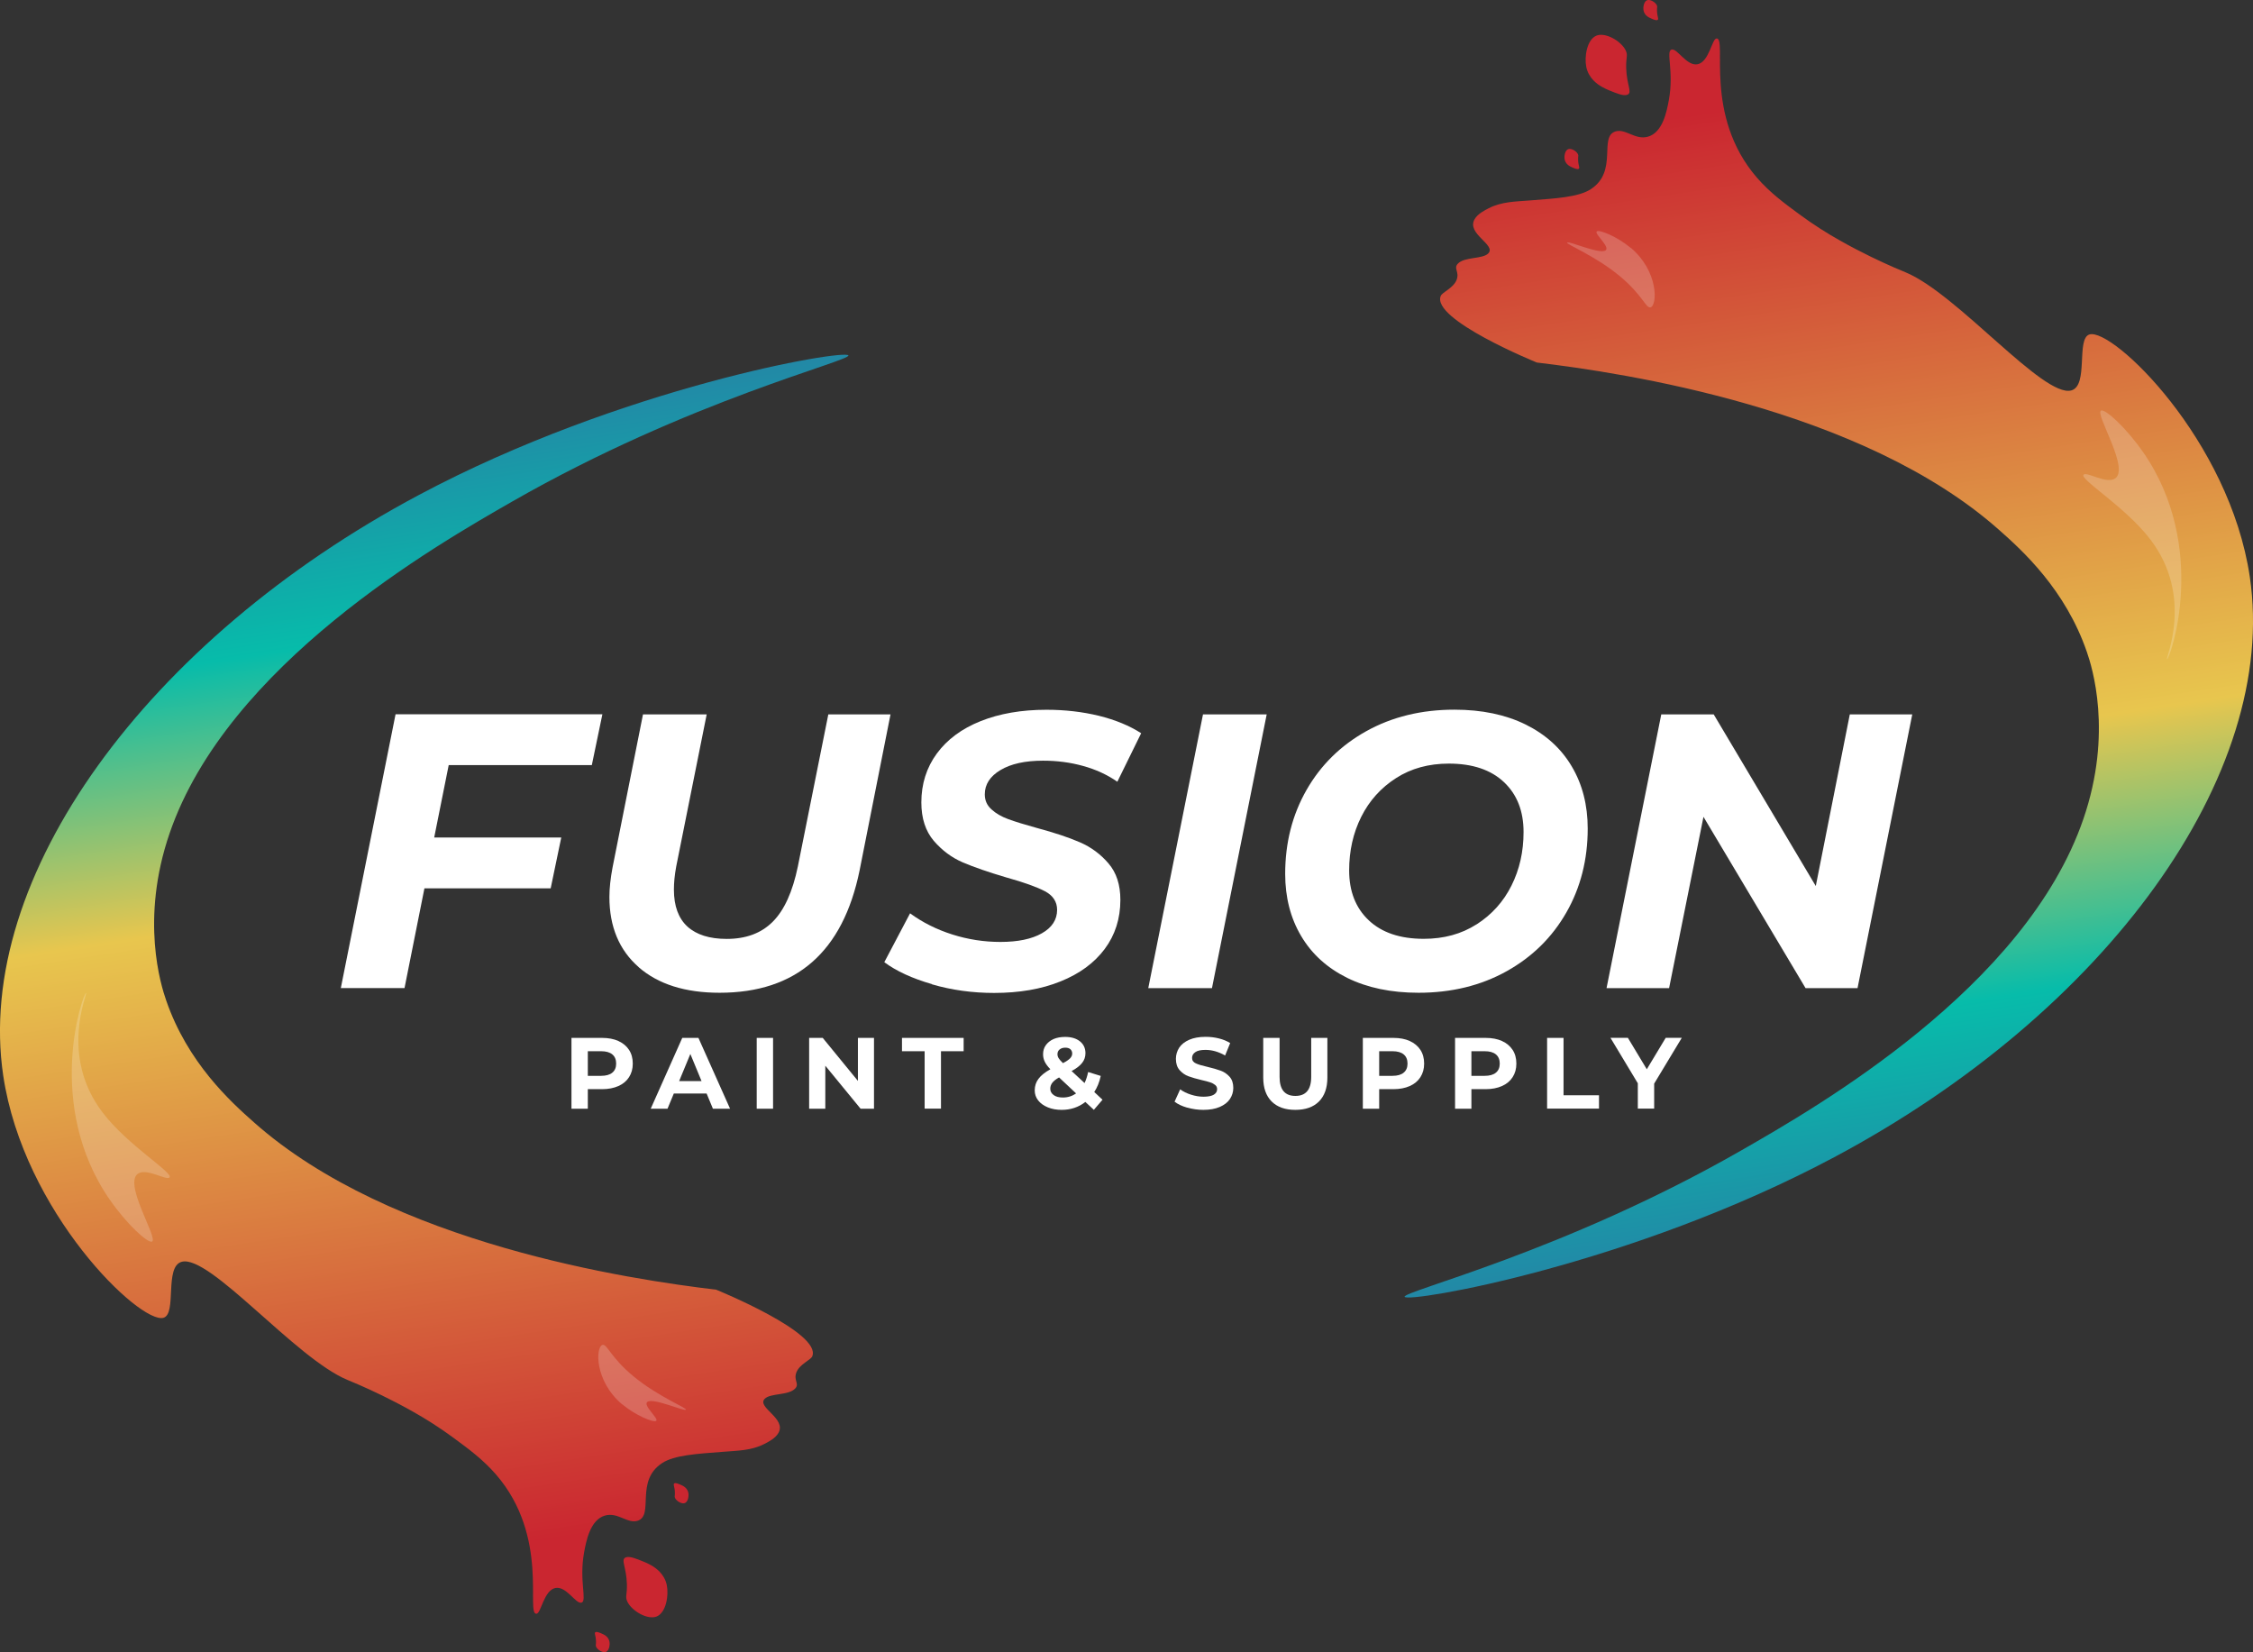 <?xml version="1.0" encoding="UTF-8"?>
<svg xmlns="http://www.w3.org/2000/svg" xmlns:xlink="http://www.w3.org/1999/xlink" id="Layer_1" viewBox="0 0 253.58 185.94">
  <rect x="0" y="0" width="253.58" height="185.94" fill="#333333" stroke="none"/>
  <defs>
    <style>.cls-1{opacity:.2;}.cls-1,.cls-2,.cls-3,.cls-4,.cls-5,.cls-6,.cls-7,.cls-8,.cls-9,.cls-10{stroke-width:0px;}.cls-1,.cls-10{fill:#fff;}.cls-2{fill:url(#linear-gradient);}.cls-3{fill:url(#linear-gradient-4);}.cls-4{fill:url(#linear-gradient-2);}.cls-5{fill:url(#linear-gradient-3);}.cls-6{fill:url(#linear-gradient-8);}.cls-7{fill:url(#linear-gradient-7);}.cls-8{fill:url(#linear-gradient-5);}.cls-9{fill:url(#linear-gradient-6);}</style>
    <linearGradient id="linear-gradient" x1="-580.48" y1="407.68" x2="-441.58" y2="457.77" gradientTransform="translate(-321.29 502.67) rotate(101.23) scale(1 -1)" gradientUnits="userSpaceOnUse">
      <stop offset="0" stop-color="#ca2630"></stop>
      <stop offset=".5" stop-color="#e8c64e"></stop>
      <stop offset=".7" stop-color="#07bcaa"></stop>
      <stop offset="1" stop-color="#3a5ba3"></stop>
    </linearGradient>
    <linearGradient id="linear-gradient-2" x1="-578.74" y1="397.88" x2="-434.3" y2="449.96" xlink:href="#linear-gradient"></linearGradient>
    <linearGradient id="linear-gradient-3" x1="-570.86" y1="394.85" x2="-522.41" y2="412.32" xlink:href="#linear-gradient"></linearGradient>
    <linearGradient id="linear-gradient-4" x1="-589.02" y1="400.3" x2="-540.57" y2="417.77" xlink:href="#linear-gradient"></linearGradient>
    <linearGradient id="linear-gradient-5" x1="-503.71" y1="-674.62" x2="-364.81" y2="-624.54" gradientTransform="translate(-501.67 -452.17) rotate(-78.77) scale(1 -1)" xlink:href="#linear-gradient"></linearGradient>
    <linearGradient id="linear-gradient-6" x1="-501.97" y1="-684.43" x2="-357.53" y2="-632.34" gradientTransform="translate(-501.67 -452.17) rotate(-78.77) scale(1 -1)" xlink:href="#linear-gradient"></linearGradient>
    <linearGradient id="linear-gradient-7" x1="-494.08" y1="-687.46" x2="-445.64" y2="-669.99" gradientTransform="translate(-501.67 -452.17) rotate(-78.77) scale(1 -1)" xlink:href="#linear-gradient"></linearGradient>
    <linearGradient id="linear-gradient-8" x1="-512.25" y1="-682.01" x2="-463.8" y2="-664.54" gradientTransform="translate(-501.67 -452.17) rotate(-78.77) scale(1 -1)" xlink:href="#linear-gradient"></linearGradient>
  </defs>
  <path class="cls-10" d="M69.6,117.16c.52.24.92.57,1.2,1,.28.43.42.94.42,1.54s-.14,1.09-.42,1.53-.68.77-1.2,1c-.52.23-1.13.35-1.84.35h-1.6v2.2h-1.84v-7.97h3.45c.71,0,1.32.12,1.84.35ZM68.92,120.72c.29-.24.43-.58.43-1.02s-.14-.79-.43-1.03c-.29-.24-.71-.36-1.26-.36h-1.5v2.77h1.5c.55,0,.98-.12,1.26-.36Z"></path>
  <path class="cls-10" d="M79.54,123.07h-3.7l-.71,1.71h-1.89l3.55-7.97h1.82l3.56,7.97h-1.93l-.71-1.71ZM78.96,121.67l-1.26-3.05-1.26,3.05h2.53Z"></path>
  <path class="cls-10" d="M85.17,116.81h1.84v7.97h-1.84v-7.97Z"></path>
  <path class="cls-10" d="M98.37,116.81v7.97h-1.51l-3.97-4.84v4.84h-1.82v-7.97h1.53l3.96,4.84v-4.84h1.82Z"></path>
  <path class="cls-10" d="M104.07,118.31h-2.55v-1.5h6.94v1.5h-2.55v6.46h-1.84v-6.46Z"></path>
  <path class="cls-10" d="M123.12,124.91l-.96-.89c-.76.59-1.65.89-2.66.89-.58,0-1.1-.09-1.56-.28-.46-.19-.83-.45-1.09-.78-.26-.33-.39-.71-.39-1.13,0-.49.14-.93.42-1.3.28-.38.72-.73,1.34-1.08-.29-.3-.5-.58-.63-.85-.13-.27-.19-.55-.19-.84,0-.39.1-.73.31-1.02s.49-.52.87-.69c.37-.16.81-.24,1.3-.24.69,0,1.24.16,1.66.49s.63.78.63,1.34c0,.41-.12.77-.37,1.09-.25.32-.64.63-1.19.92l1.46,1.35c.17-.36.31-.78.4-1.24l1.42.44c-.15.71-.4,1.31-.73,1.81l.93.87-.97,1.13ZM121.12,123.06l-1.92-1.8c-.36.2-.61.41-.76.6-.15.2-.23.42-.23.67,0,.3.13.53.39.72s.6.27,1.04.27c.55,0,1.05-.16,1.49-.47ZM119.25,118.12c-.16.14-.23.31-.23.52,0,.16.04.31.13.45.08.14.25.33.49.56.39-.2.66-.39.81-.55.15-.16.23-.34.23-.53s-.07-.36-.2-.48-.33-.18-.58-.18c-.27,0-.48.07-.63.2Z"></path>
  <path class="cls-10" d="M133.62,124.66c-.59-.17-1.06-.39-1.42-.67l.63-1.39c.34.25.75.45,1.22.6.47.15.94.23,1.41.23.52,0,.91-.08,1.16-.23.25-.16.37-.36.37-.62,0-.19-.07-.35-.22-.47s-.34-.23-.57-.3c-.23-.08-.54-.16-.94-.25-.61-.14-1.1-.29-1.49-.43-.39-.14-.72-.38-1-.69-.28-.32-.42-.74-.42-1.27,0-.46.13-.88.37-1.26.25-.37.63-.67,1.13-.89.5-.22,1.12-.33,1.85-.33.51,0,1.01.06,1.49.18.49.12.91.3,1.27.52l-.57,1.4c-.74-.42-1.47-.63-2.21-.63-.52,0-.9.08-1.14.25-.25.17-.37.39-.37.66s.14.48.43.61c.28.13.72.26,1.3.39.61.14,1.1.29,1.49.43s.72.37,1,.68c.28.31.42.73.42,1.26,0,.45-.13.87-.38,1.25-.25.38-.64.67-1.14.89-.51.22-1.13.33-1.85.33-.63,0-1.24-.09-1.83-.26Z"></path>
  <path class="cls-10" d="M143.13,123.97c-.63-.63-.95-1.53-.95-2.7v-4.46h1.84v4.39c0,1.43.59,2.14,1.78,2.14.58,0,1.02-.17,1.32-.52.3-.35.46-.89.46-1.62v-4.39h1.82v4.46c0,1.17-.32,2.07-.95,2.7-.63.63-1.52.94-2.66.94s-2.02-.31-2.66-.94Z"></path>
  <path class="cls-10" d="M158.67,117.16c.52.24.92.57,1.2,1,.28.43.42.94.42,1.54s-.14,1.09-.42,1.53-.68.77-1.2,1c-.52.23-1.13.35-1.84.35h-1.6v2.2h-1.84v-7.97h3.45c.71,0,1.32.12,1.84.35ZM157.99,120.72c.29-.24.43-.58.43-1.02s-.14-.79-.43-1.03c-.29-.24-.71-.36-1.26-.36h-1.5v2.77h1.5c.55,0,.98-.12,1.26-.36Z"></path>
  <path class="cls-10" d="M169.05,117.16c.52.24.92.57,1.2,1,.28.43.42.94.42,1.54s-.14,1.09-.42,1.53-.68.77-1.2,1c-.52.23-1.13.35-1.84.35h-1.6v2.2h-1.84v-7.97h3.45c.71,0,1.32.12,1.84.35ZM168.37,120.72c.29-.24.43-.58.43-1.02s-.14-.79-.43-1.03c-.29-.24-.71-.36-1.26-.36h-1.5v2.77h1.5c.55,0,.98-.12,1.26-.36Z"></path>
  <path class="cls-10" d="M174.14,116.81h1.84v6.46h3.99v1.5h-5.84v-7.97Z"></path>
  <path class="cls-10" d="M186.18,121.95v2.82h-1.84v-2.85l-3.08-5.12h1.96l2.13,3.54,2.13-3.54h1.81l-3.1,5.14Z"></path>
  <path class="cls-10" d="M50.5,86.12l-1.63,8.14h14.3l-1.19,5.72h-14.21l-2.24,11.22h-7.17l6.16-30.81h23.28l-1.19,5.72h-16.11Z"></path>
  <path class="cls-10" d="M71.89,108.85c-2.2-1.92-3.3-4.56-3.3-7.9,0-.97.12-2.07.35-3.3l3.43-17.25h7.17l-3.43,17.12c-.18.97-.26,1.83-.26,2.6,0,1.85.51,3.23,1.52,4.16,1.01.92,2.49,1.39,4.42,1.39,2.17,0,3.9-.64,5.19-1.94,1.29-1.29,2.23-3.36,2.82-6.21l3.43-17.12h7l-3.48,17.56c-1.88,9.18-7.13,13.77-15.76,13.77-3.87,0-6.91-.96-9.11-2.88Z"></path>
  <path class="cls-10" d="M104.9,110.76c-2.23-.64-4.02-1.47-5.37-2.47l2.9-5.5c1.41,1.03,2.99,1.82,4.75,2.38,1.76.56,3.57.84,5.41.84,1.97,0,3.52-.32,4.67-.97,1.14-.64,1.72-1.53,1.72-2.64,0-.91-.46-1.61-1.36-2.09-.91-.48-2.36-1-4.36-1.56-2-.59-3.62-1.15-4.89-1.69-1.26-.54-2.35-1.36-3.28-2.44-.92-1.09-1.39-2.52-1.39-4.31,0-2.08.58-3.92,1.74-5.5,1.16-1.58,2.8-2.8,4.93-3.65,2.13-.85,4.6-1.28,7.42-1.28,2.08,0,4.05.23,5.9.68,1.85.46,3.43,1.11,4.75,1.96l-2.68,5.46c-1.14-.79-2.44-1.39-3.87-1.78-1.44-.4-2.93-.59-4.49-.59-2.02,0-3.62.35-4.8,1.06-1.17.7-1.76,1.61-1.76,2.73,0,.68.25,1.24.75,1.69.5.46,1.13.82,1.89,1.1.76.28,1.83.61,3.21.99,1.97.53,3.58,1.06,4.84,1.61,1.26.54,2.34,1.34,3.23,2.38.9,1.04,1.34,2.41,1.34,4.11,0,2.11-.59,3.95-1.76,5.52-1.17,1.57-2.83,2.79-4.97,3.65-2.14.87-4.64,1.3-7.48,1.3-2.44,0-4.77-.32-7-.97Z"></path>
  <path class="cls-10" d="M135.4,80.4h7.17l-6.16,30.81h-7.17l6.16-30.81Z"></path>
  <path class="cls-10" d="M151.64,110.06c-2.26-1.12-3.99-2.68-5.19-4.71-1.2-2.02-1.8-4.36-1.8-7,0-3.49.8-6.64,2.4-9.44,1.6-2.8,3.84-5.01,6.73-6.62,2.89-1.61,6.2-2.42,9.92-2.42,3.08,0,5.75.56,8.01,1.67,2.26,1.12,3.99,2.68,5.19,4.71,1.2,2.02,1.8,4.36,1.8,7,0,3.49-.8,6.64-2.4,9.44-1.6,2.8-3.84,5.01-6.73,6.62-2.89,1.61-6.2,2.42-9.92,2.42-3.08,0-5.75-.56-8.01-1.67ZM166.2,104.03c1.7-1.09,3.01-2.54,3.92-4.36.91-1.82,1.36-3.83,1.36-6.03,0-2.35-.73-4.22-2.2-5.61-1.47-1.39-3.54-2.09-6.21-2.09-2.26,0-4.24.54-5.94,1.63-1.7,1.09-3.01,2.54-3.92,4.36-.91,1.82-1.36,3.83-1.36,6.03,0,2.35.73,4.22,2.2,5.61,1.47,1.39,3.53,2.09,6.2,2.09,2.26,0,4.24-.54,5.94-1.63Z"></path>
  <path class="cls-10" d="M215.23,80.4l-6.16,30.81h-5.85l-11.49-19.28-3.87,19.28h-7.04l6.16-30.81h5.9l11.49,19.32,3.83-19.32h7.04Z"></path>
  <path class="cls-2" d="M158.09,145.96c-.35-.62,17.88-5.03,37.83-16.45,8.59-4.92,32.05-18.34,38.57-37.34,3.34-9.72.96-17.16.39-18.8-2.41-7.01-7.24-11.4-9.89-13.74-15.43-13.69-42.36-17.68-52.02-18.83h0c-.09-.04-11.92-4.85-10.81-7.5.17-.42,1.44-.88,1.79-1.82.33-.9-.37-1.25.12-1.79.75-.82,2.8-.5,3.45-1.18.9-.96-2.5-2.2-1.55-3.84.35-.61,1.15-1.01,1.58-1.23,1.47-.75,2.98-.75,4.61-.88,2.97-.23,5.51-.37,6.89-1.27,3.09-2.01.88-5.87,2.75-6.49,1.15-.38,2.24,1,3.69.58,1.67-.48,2.11-2.88,2.34-4.1.6-3.25-.36-5.5.3-5.7.64-.19,1.69,1.88,2.93,1.65,1.31-.25,1.62-2.87,2.14-2.9,1.24-.09-1.51,8.67,4.55,15.67,1.45,1.67,3.07,2.87,4.76,4.11,1.61,1.19,3.16,2.16,4.6,2.97,2.48,1.4,4.7,2.42,6.07,3.02.69.3,1.21.51,1.3.55,5.84,2.42,15.5,14.15,18.65,13.29,1.98-.54.51-5.85,2.05-6.3,2.6-.76,15.75,11.84,18.04,27.28,3.29,22.23-16.16,49.01-46.78,65.32-22.82,12.16-47.95,16.43-48.35,15.71Z"></path>
  <path class="cls-4" d="M182.98,5.69c.27.56.02.73.05,1.94.05,1.93.71,2.76.16,3.02-.43.2-1.21-.13-2.07-.48-.4-.17-1.17-.49-1.78-1.13-.36-.38-.67-.87-.8-1.5-.23-1.14.06-3.05,1.12-3.52.99-.43,2.79.57,3.32,1.66Z"></path>
  <path class="cls-5" d="M177.6,17.35c.09.19,0,.24.02.65.02.65.24.93.05,1.01-.14.07-.41-.04-.69-.16-.14-.06-.39-.16-.6-.38-.12-.13-.22-.29-.27-.5-.08-.38.02-1.02.38-1.18.33-.14.93.19,1.11.56Z"></path>
  <path class="cls-3" d="M186.48.59c.09.19,0,.24.02.65.02.65.24.93.05,1.01-.14.07-.41-.04-.69-.16-.14-.06-.39-.16-.6-.38-.12-.13-.22-.29-.27-.5-.08-.38.02-1.02.38-1.18.33-.14.93.19,1.11.56Z"></path>
  <path class="cls-1" d="M183.54,27.9c-1.47-1.24-3.47-2.06-3.8-1.87-.39.23,1.55,1.77.96,2.16-.68.45-4.08-1.08-4.31-.9-.22.18,3.07,1.43,5.9,3.77,2.59,2.14,2.96,3.67,3.48,3.53.78-.22.92-4.05-2.22-6.7Z"></path>
  <path class="cls-1" d="M241.19,50.86c-1.91-2.75-4.22-4.83-4.7-4.66-.8.3,3.45,6.81,1.44,7.72-1.01.46-2.97-.79-3.39-.52-.68.44,4.63,3.56,7.5,7.33,4.93,6.47,1.63,13.47,1.87,13.45.33-.03,4.76-12.57-2.72-23.33Z"></path>
  <path class="cls-8" d="M95.49,39.99c.35.62-17.88,5.03-37.83,16.45-8.59,4.92-32.05,18.34-38.57,37.34-3.34,9.72-.96,17.16-.39,18.8,2.41,7.01,7.24,11.4,9.89,13.74,15.43,13.69,42.36,17.68,52.02,18.83h0c.09.04,11.92,4.85,10.81,7.5-.17.42-1.44.88-1.79,1.82-.33.9.37,1.25-.12,1.79-.75.82-2.8.5-3.45,1.18-.9.96,2.5,2.2,1.55,3.84-.35.61-1.15,1.01-1.58,1.23-1.47.75-2.98.75-4.61.88-2.97.23-5.51.37-6.89,1.27-3.09,2.01-.88,5.87-2.75,6.49-1.15.38-2.24-1-3.69-.58-1.67.48-2.11,2.88-2.34,4.1-.6,3.25.36,5.5-.3,5.7-.64.19-1.69-1.88-2.93-1.65-1.31.25-1.62,2.87-2.14,2.9-1.24.09,1.51-8.67-4.55-15.67-1.45-1.67-3.07-2.87-4.76-4.11-1.61-1.19-3.16-2.16-4.6-2.97-2.48-1.4-4.7-2.42-6.07-3.02-.69-.3-1.21-.51-1.3-.55-5.84-2.42-15.5-14.15-18.65-13.29-1.98.54-.51,5.85-2.05,6.3-2.6.76-15.75-11.84-18.04-27.28-3.29-22.23,16.16-49.01,46.78-65.32,22.82-12.16,47.95-16.43,48.35-15.71Z"></path>
  <path class="cls-9" d="M70.61,180.25c-.27-.56-.02-.73-.05-1.94-.05-1.93-.71-2.76-.16-3.02.43-.2,1.21.13,2.07.48.4.17,1.17.49,1.78,1.13.36.38.67.87.8,1.5.23,1.14-.06,3.05-1.12,3.52-.99.43-2.79-.57-3.32-1.66Z"></path>
  <path class="cls-7" d="M75.98,168.6c-.09-.19,0-.24-.02-.65-.02-.65-.24-.93-.05-1.01.14-.07.41.04.69.16.14.06.39.16.6.38.12.13.22.29.27.5.08.38-.02,1.02-.38,1.18-.33.14-.93-.19-1.11-.56Z"></path>
  <path class="cls-6" d="M67.1,185.35c-.09-.19,0-.24-.02-.65-.02-.65-.24-.93-.05-1.01.14-.07.41.04.69.16.14.06.39.16.6.38.12.13.22.29.27.5.08.38-.02,1.02-.38,1.18-.33.14-.93-.19-1.11-.56Z"></path>
  <path class="cls-1" d="M70.04,158.05c1.47,1.24,3.47,2.06,3.8,1.87.39-.23-1.55-1.77-.96-2.16.68-.45,4.08,1.08,4.31.9.22-.18-3.07-1.43-5.9-3.77-2.59-2.14-2.96-3.67-3.48-3.53-.78.22-.92,4.05,2.22,6.7Z"></path>
  <path class="cls-1" d="M12.4,135.08c1.91,2.75,4.22,4.83,4.7,4.66.8-.3-3.45-6.81-1.44-7.72,1.01-.46,2.97.79,3.39.52.68-.44-4.63-3.56-7.5-7.33-4.93-6.47-1.63-13.47-1.87-13.45-.33.03-4.76,12.57,2.72,23.33Z"></path>
</svg>
